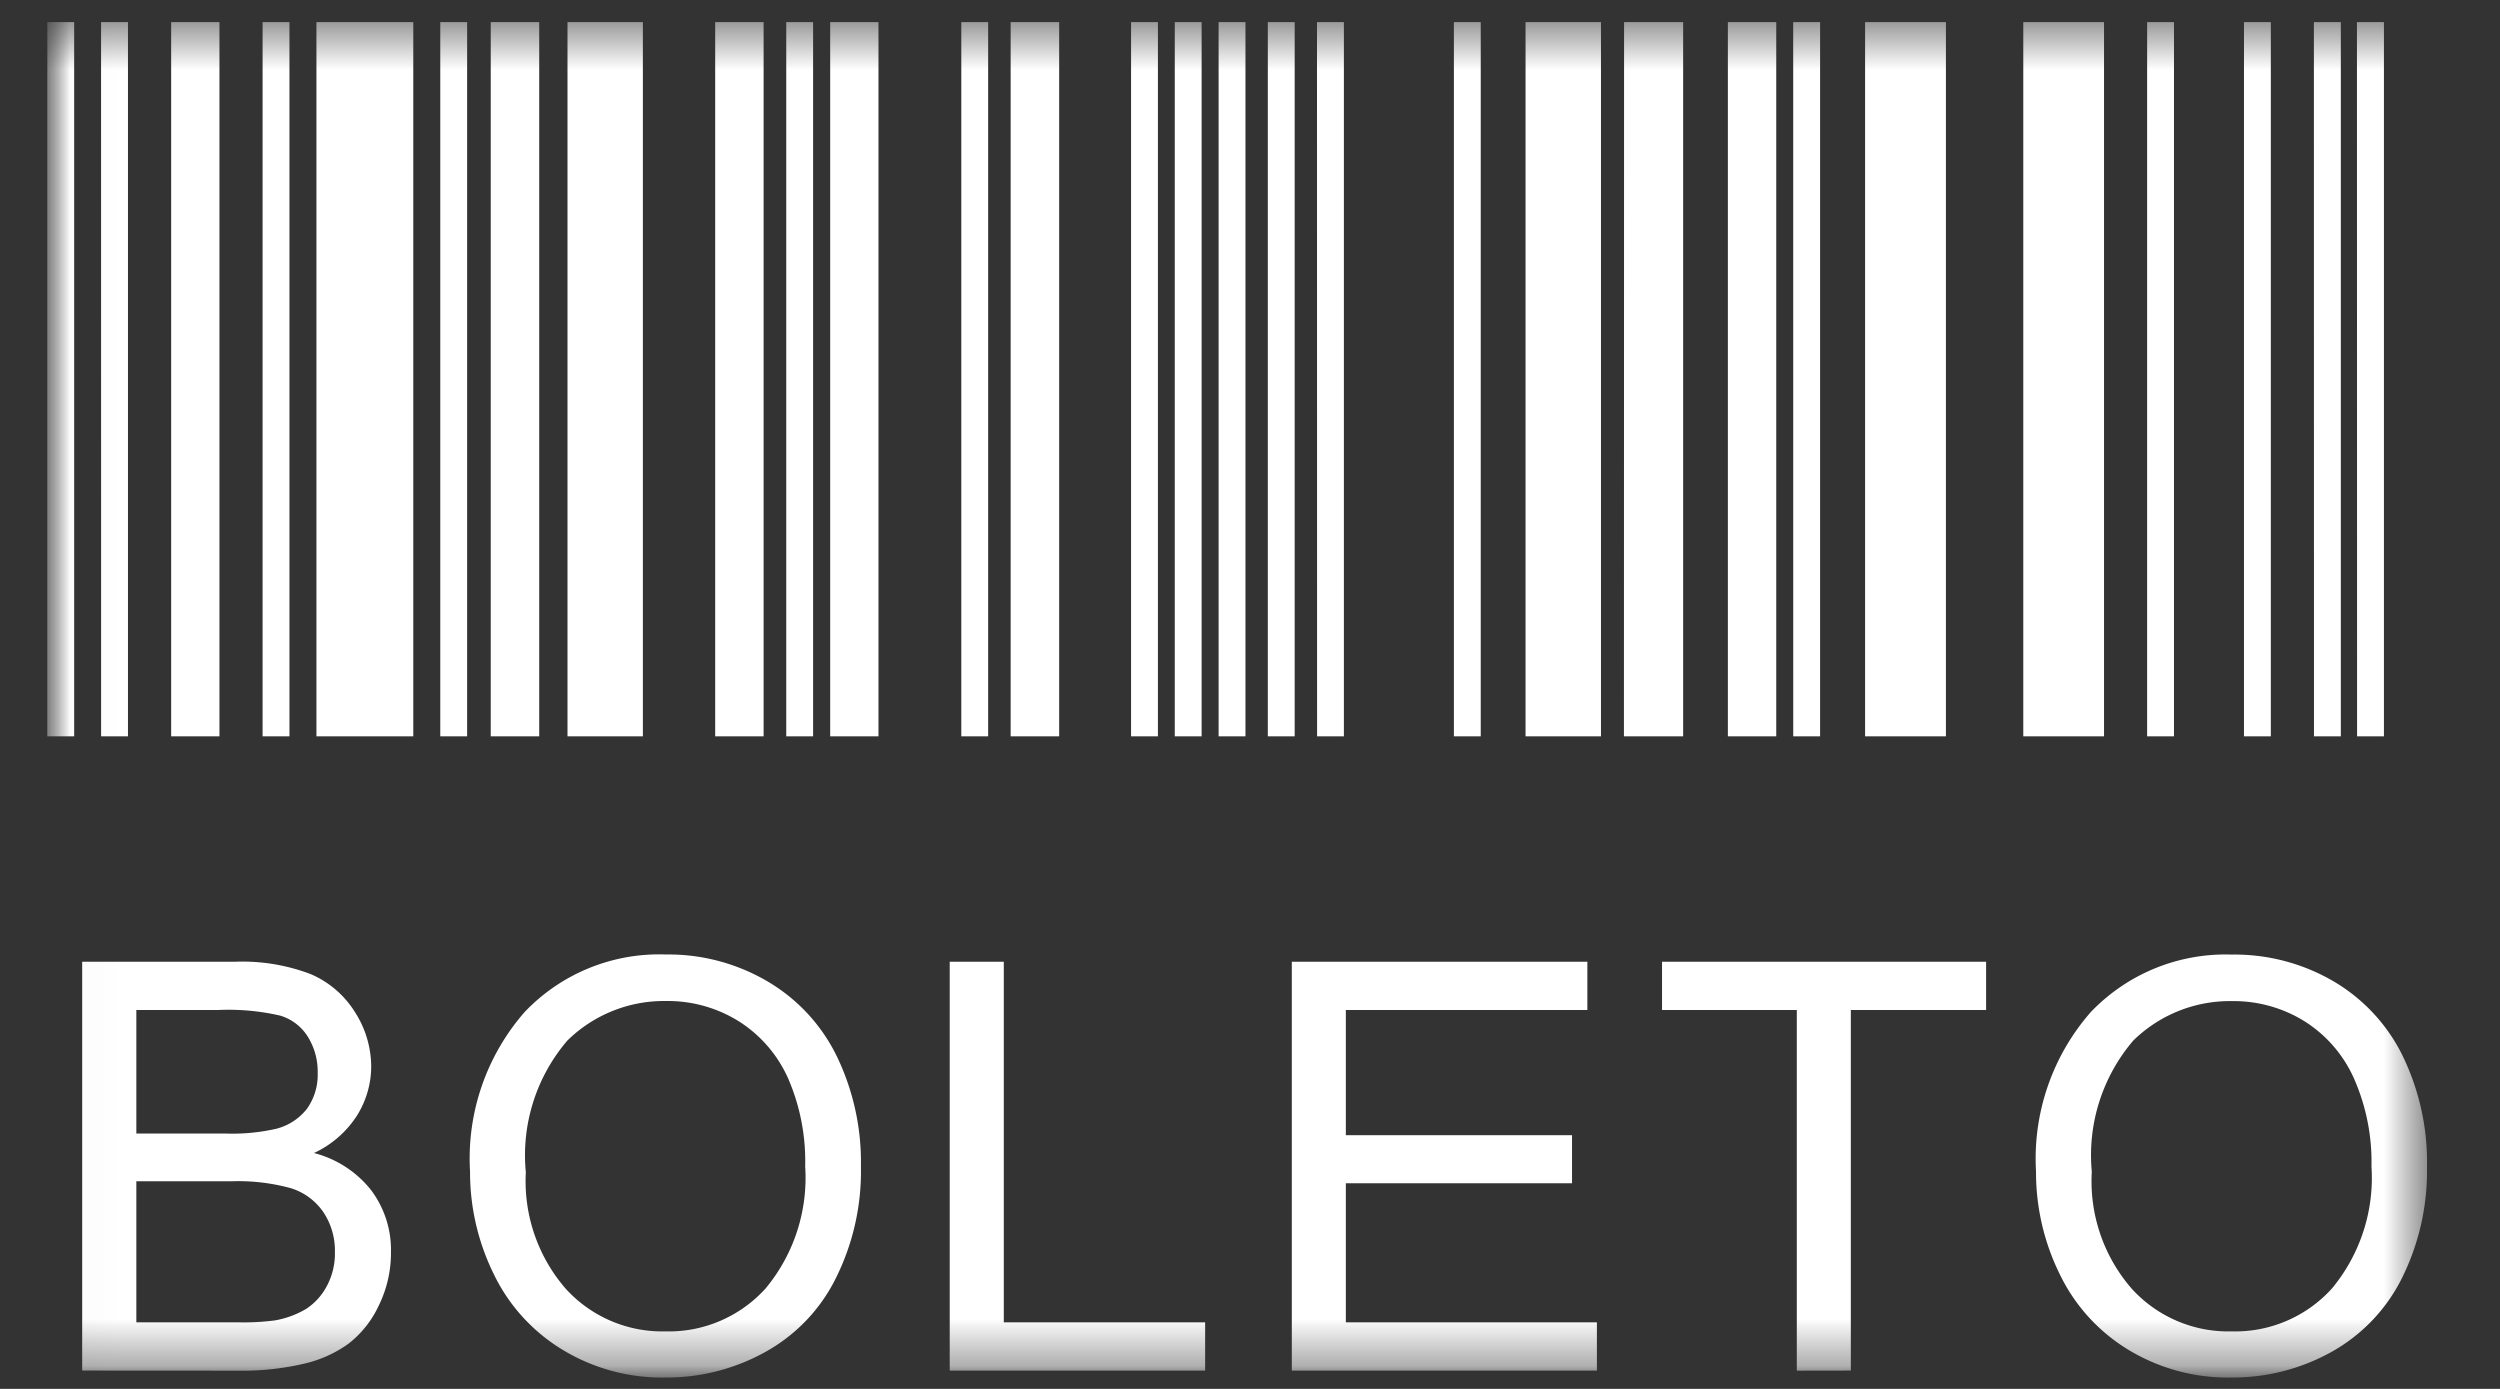<svg xmlns="http://www.w3.org/2000/svg" width="54" height="30" fill="none" viewBox="0 0 54 30"><rect x="0" y="0" width="54" height="30" fill="#333333" stroke="none"/><mask id="a" width="54" height="30" x="0" y="0" maskUnits="userSpaceOnUse" style="mask-type:luminance"><path fill="#fff" d="M53.5 0H.5v29.813h53V0Z"></path></mask><g mask="url(#a)"><mask id="b" width="52" height="30" x="1" y="0" maskUnits="userSpaceOnUse" style="mask-type:luminance"><path fill="#fff" d="M1.02.477h51.403v29.278H1.02V.477Z"></path></mask><g mask="url(#b)"><path fill="#fff" d="M1.022.477h.58v15.428h-.58V.477Zm1.16 0h.582v15.428h-.58L2.183.477Zm3.49 0h.58v15.428h-.58V.477Zm11.311 0h.58v15.428h-.58V.477Zm3.781 0h.58v15.428h-.58V.477Zm3.667 0h.58v15.428h-.58V.477Zm.944 0h.58v15.428h-.58V.477Zm.946 0h.581v15.428h-.58V.477Zm1.063 0h.581v15.428h-.58V.477Zm1.064 0h.58v15.428h-.579L28.447.477Zm2.956 0h.58v15.428h-.58V.477Zm7.329 0h.581v15.428h-.58L38.733.477Zm7.645 0h.58v15.428h-.58V.477Zm2.092 0h.58v15.428h-.58V.477Zm1.51 0h.582v15.428h-.58L49.98.477Zm.931 0h.582v15.428h-.58L50.91.477ZM9.51.477h.58v15.428h-.58V.477Zm-5.813 0H4.74v15.428H3.697V.477Zm6.903 0h1.047v15.428H10.6V.477Zm4.848 0h1.046v15.428h-1.046V.477Zm2.484 0h1.043v15.428h-1.043V.477Zm3.899 0h1.047v15.428H21.83V.477Zm11.122 0h1.628v15.428h-1.629V.477Zm2.126 0h1.277v15.428h-1.279L35.08.477Zm2.243 0h1.045v15.428h-1.045V.477Zm2.964 0h1.746v15.428h-1.746V.477Zm3.417 0h1.744v15.428h-1.744V.477Zm-36.868 0h2.092v15.428H6.835V.477Zm5.423 0h1.628v15.428h-1.628V.477ZM1.775 29.604v-8.831h3.313a4.136 4.136 0 0 1 1.623.268c.397.169.732.459.959.825.224.348.344.752.348 1.166 0 .377-.108.747-.308 1.066a2.209 2.209 0 0 1-.928.807c.487.126.92.406 1.232.8.29.386.441.856.431 1.338.003.4-.086.795-.262 1.153a2.23 2.23 0 0 1-.649.823c-.29.21-.619.358-.967.437a5.838 5.838 0 0 1-1.425.15l-3.367-.002Zm1.17-5.12h1.91a4.26 4.26 0 0 0 1.109-.102c.267-.067.504-.222.672-.44.157-.226.236-.496.226-.771a1.424 1.424 0 0 0-.21-.773 1.06 1.06 0 0 0-.597-.46 4.97 4.97 0 0 0-1.345-.122H2.945v2.668Zm0 4.078h2.197c.265.007.53-.007.795-.041a1.99 1.99 0 0 0 .676-.249c.188-.123.341-.293.446-.492.121-.227.182-.482.175-.74a1.49 1.49 0 0 0-.253-.863 1.324 1.324 0 0 0-.702-.513 4.302 4.302 0 0 0-1.292-.148H2.945v3.046Zm7.208-3.258a4.803 4.803 0 0 1 1.18-3.445 4.01 4.01 0 0 1 3.048-1.242 4.224 4.224 0 0 1 2.204.585 3.81 3.81 0 0 1 1.498 1.63c.353.738.528 1.55.513 2.368a5.17 5.17 0 0 1-.54 2.405 3.69 3.69 0 0 1-1.535 1.603 4.39 4.39 0 0 1-2.145.547 4.142 4.142 0 0 1-2.228-.602 3.876 3.876 0 0 1-1.489-1.646 4.97 4.97 0 0 1-.506-2.203Zm1.205.018c-.05.92.26 1.822.863 2.516a2.817 2.817 0 0 0 2.153.92 2.816 2.816 0 0 0 2.165-.93c.61-.736.916-1.679.853-2.633a4.503 4.503 0 0 0-.36-1.882 2.815 2.815 0 0 0-1.064-1.247 2.897 2.897 0 0 0-1.577-.444 2.98 2.98 0 0 0-2.135.853 3.808 3.808 0 0 0-.898 2.847Zm9.156 4.284v-8.833h1.168v7.789h4.349v1.043h-5.517Zm7.389 0v-8.833h6.384v1.043H29.07v2.705h4.886v1.037H29.07v3.004h5.423v1.043h-6.59Zm10.908 0v-7.79H35.9v-1.043h7v1.043h-2.922v7.788l-1.167.002Zm5.167-4.302a4.803 4.803 0 0 1 1.183-3.443 4.026 4.026 0 0 1 3.047-1.242 4.234 4.234 0 0 1 2.206.583c.648.384 1.17.95 1.496 1.63.353.74.53 1.551.513 2.37a5.189 5.189 0 0 1-.54 2.403 3.727 3.727 0 0 1-1.54 1.606 4.39 4.39 0 0 1-2.145.544 4.143 4.143 0 0 1-2.229-.602 3.876 3.876 0 0 1-1.486-1.646 4.972 4.972 0 0 1-.505-2.203Zm1.204.018c-.05.92.26 1.822.865 2.516a2.818 2.818 0 0 0 2.153.92 2.817 2.817 0 0 0 2.171-.928c.61-.737.916-1.679.853-2.633a4.473 4.473 0 0 0-.37-1.884 2.814 2.814 0 0 0-1.066-1.247 2.898 2.898 0 0 0-1.573-.442 2.98 2.98 0 0 0-2.137.853 3.81 3.81 0 0 0-.894 2.844l-.002.001Z"></path></g></g></svg>